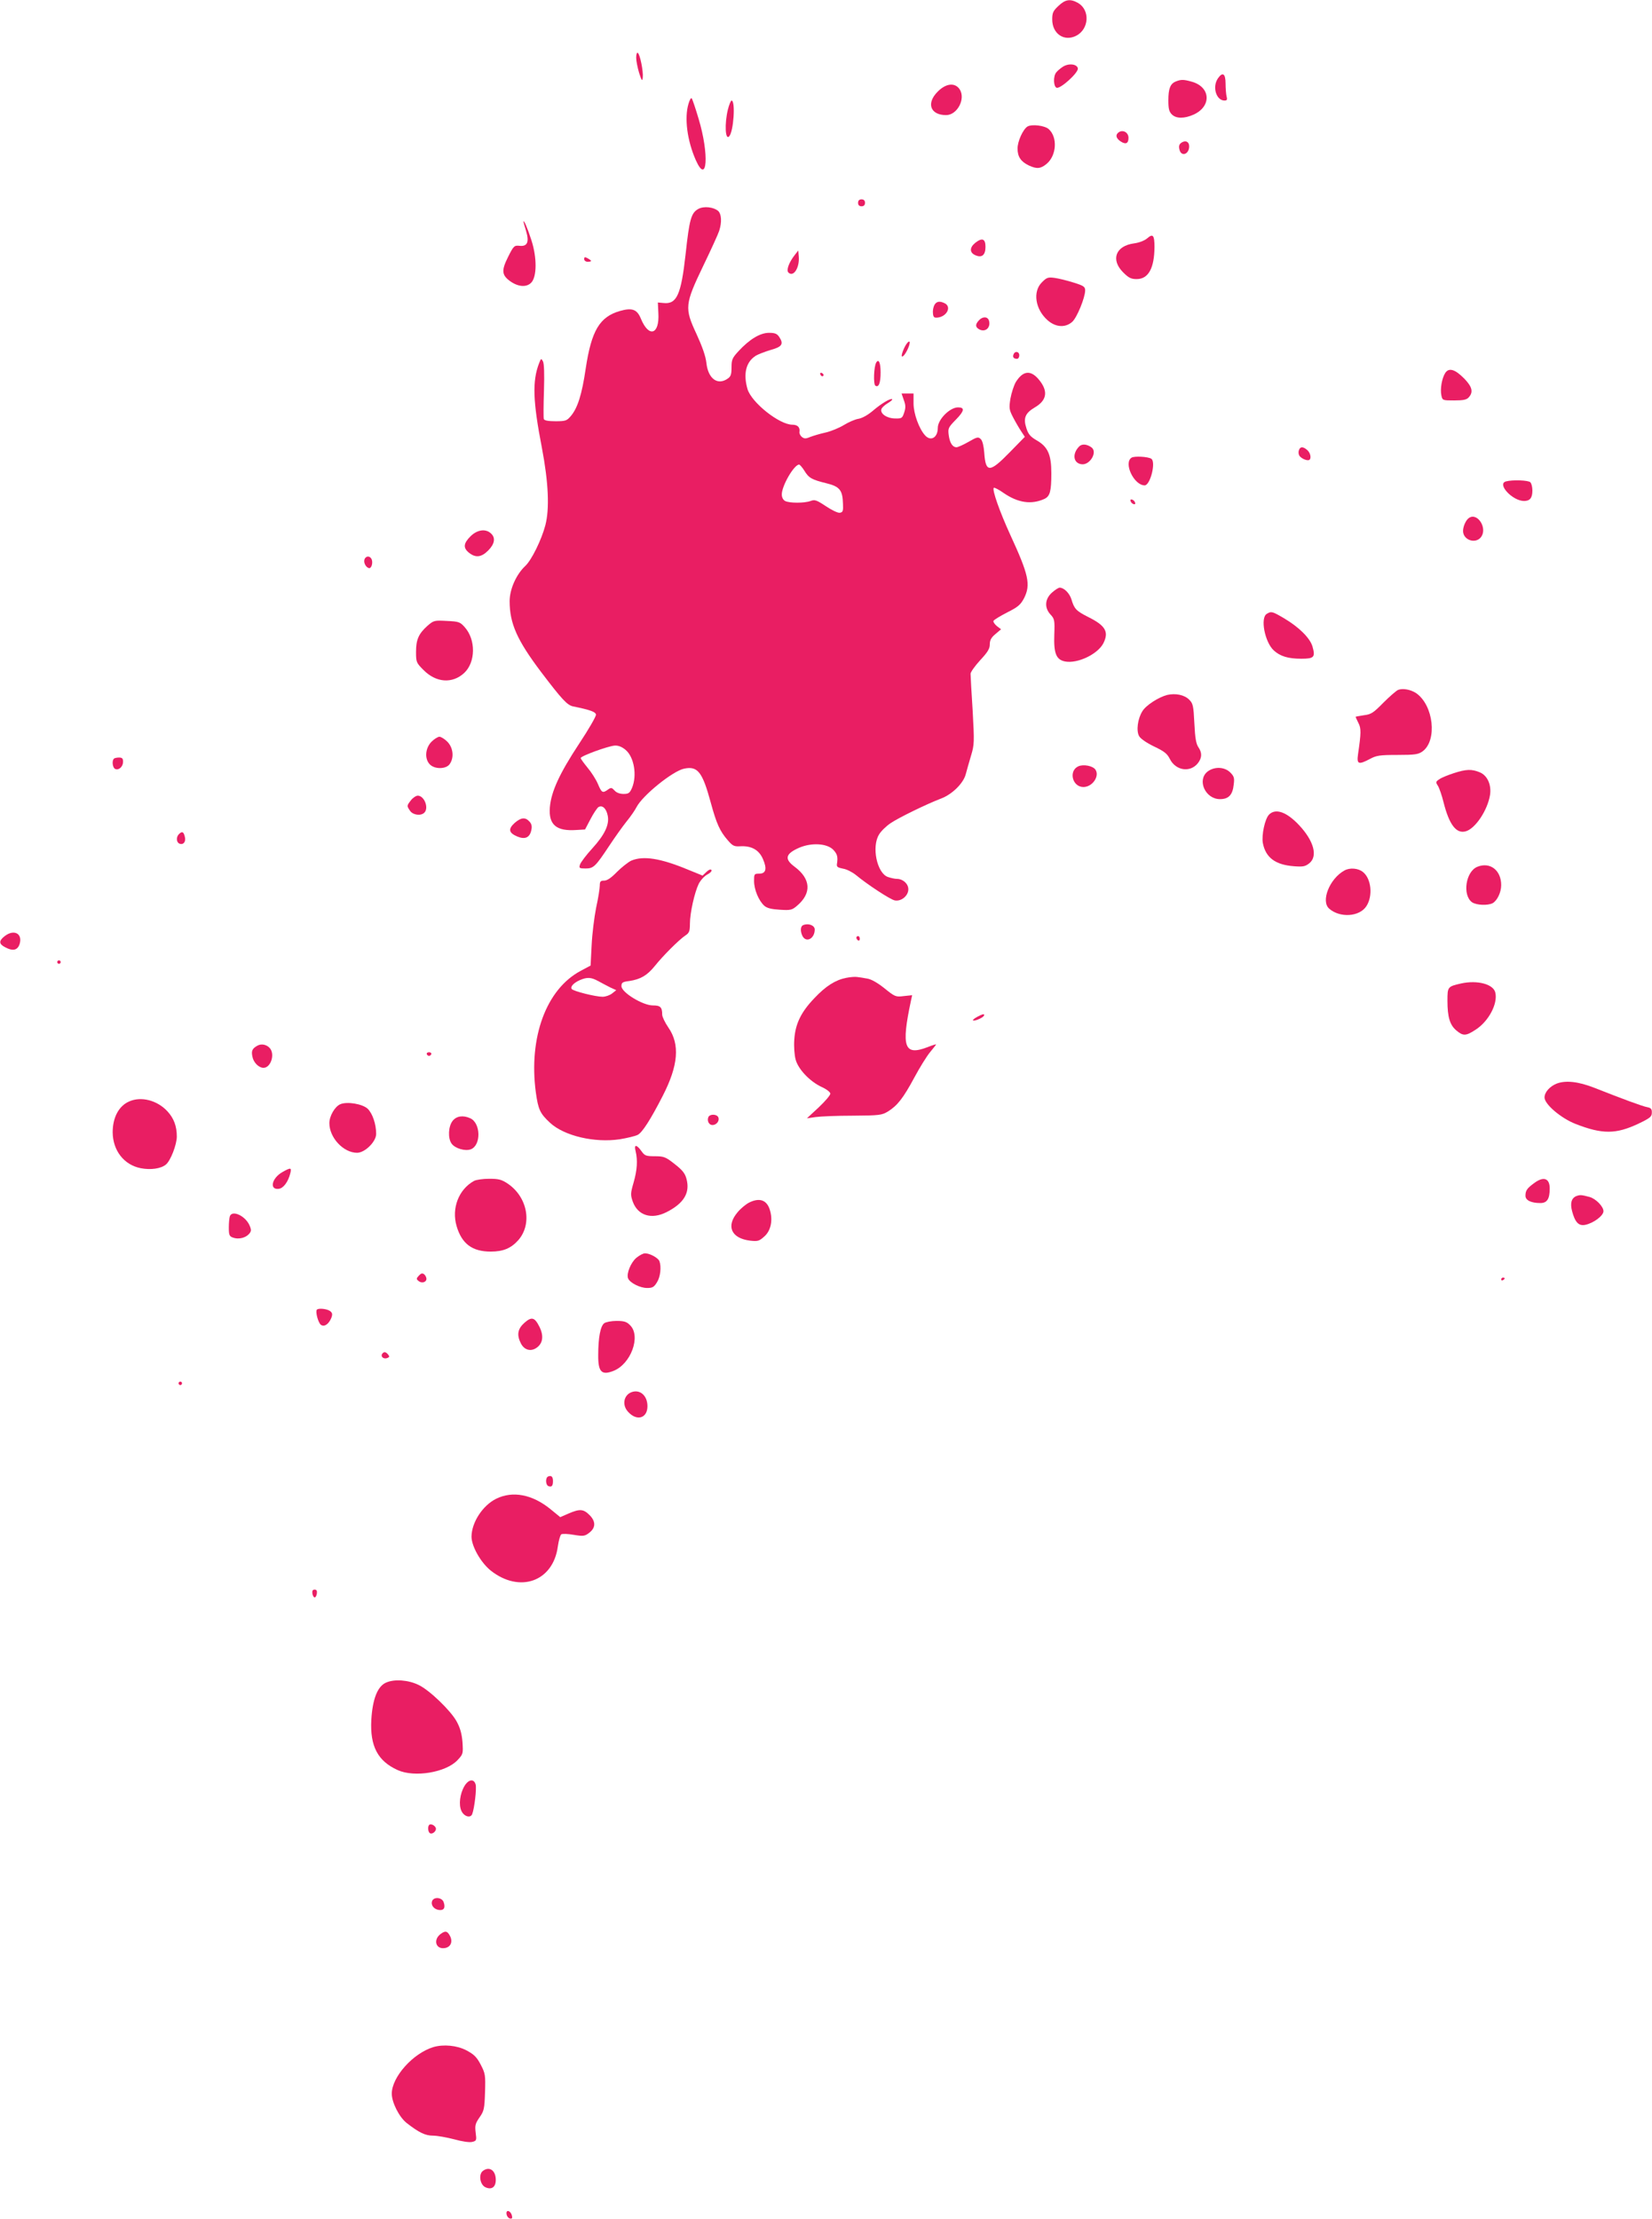 <?xml version="1.0" standalone="no"?>
<!DOCTYPE svg PUBLIC "-//W3C//DTD SVG 20010904//EN"
 "http://www.w3.org/TR/2001/REC-SVG-20010904/DTD/svg10.dtd">
<svg version="1.0" xmlns="http://www.w3.org/2000/svg"
 width="953pt" height="1280pt" viewBox="0 0 953 1280"
 preserveAspectRatio="xMidYMid meet">
<g transform="translate(0,1280) scale(0.1,-0.1)"
fill="#e91e63" stroke="none">
<path d="M6106 12766 c-31 -29 -36 -40 -36 -78 0 -83 69 -130 139 -94 74 39
80 148 10 189 -45 25 -73 21 -113 -17z"/>
<path d="M3670 12467 c0 -18 8 -58 17 -88 15 -46 18 -50 21 -26 4 34 -16 135
-29 142 -5 4 -9 -9 -9 -28z"/>
<path d="M6130 12414 c-14 -9 -31 -24 -37 -32 -18 -22 -16 -81 2 -88 21 -9
126 86 123 111 -4 26 -54 32 -88 9z"/>
<path d="M7026 12348 c-34 -49 -10 -128 38 -128 14 0 17 5 12 23 -3 12 -6 46
-6 75 0 58 -17 69 -44 30z"/>
<path d="M6783 12330 c-32 -13 -43 -41 -43 -109 0 -48 4 -65 20 -81 25 -25 72
-25 126 -1 105 48 98 160 -12 190 -46 13 -61 13 -91 1z"/>
<path d="M5409 12271 c-67 -67 -42 -135 49 -135 64 0 114 94 78 149 -27 40
-79 35 -127 -14z"/>
<path d="M3972 12202 c-25 -82 -8 -213 42 -326 66 -148 78 34 16 239 -18 61
-36 114 -40 118 -4 4 -12 -10 -18 -31z"/>
<path d="M4199 12168 c-20 -83 -15 -178 7 -155 26 26 38 207 14 207 -4 0 -14
-24 -21 -52z"/>
<path d="M5927 12070 c-26 -17 -57 -85 -57 -127 0 -47 19 -75 64 -97 47 -22
69 -20 104 9 57 48 64 153 12 200 -23 21 -98 30 -123 15z"/>
<path d="M6457 12039 c-24 -14 -21 -36 8 -55 29 -19 45 -12 45 21 0 29 -28 47
-53 34z"/>
<path d="M6814 11976 c-12 -9 -15 -20 -10 -39 10 -43 56 -28 56 19 0 27 -22
37 -46 20z"/>
<path d="M4950 11630 c0 -13 7 -20 20 -20 13 0 20 7 20 20 0 13 -7 20 -20 20
-13 0 -20 -7 -20 -20z"/>
<path d="M4029 11595 c-42 -23 -52 -59 -74 -262 -26 -234 -51 -289 -127 -281
l-33 3 3 -62 c7 -124 -55 -143 -101 -31 -22 54 -51 64 -121 44 -117 -34 -164
-113 -197 -331 -22 -151 -47 -229 -86 -275 -23 -27 -30 -30 -88 -30 -42 0 -65
4 -68 13 -2 6 -2 80 1 163 3 97 1 158 -6 170 -10 18 -11 17 -22 -11 -40 -103
-36 -220 16 -488 38 -200 45 -351 20 -447 -22 -84 -80 -202 -116 -235 -52 -49
-90 -134 -90 -203 0 -129 43 -225 181 -408 120 -158 151 -192 185 -199 98 -20
129 -31 132 -47 2 -9 -42 -85 -97 -168 -114 -173 -161 -276 -169 -367 -8 -101
37 -139 153 -131 l50 3 31 59 c17 33 38 64 46 70 23 14 46 -8 54 -50 10 -52
-18 -110 -90 -189 -35 -38 -66 -80 -70 -92 -7 -21 -4 -23 32 -23 46 0 57 11
136 130 31 47 75 109 98 138 24 29 51 68 60 86 35 68 210 209 275 222 78 16
105 -19 153 -195 33 -122 53 -167 100 -220 26 -30 35 -35 69 -33 65 4 109 -20
132 -73 25 -57 18 -85 -22 -85 -28 0 -29 -2 -29 -42 0 -50 27 -114 59 -143 16
-14 41 -20 90 -23 61 -4 70 -2 99 23 85 72 80 155 -14 225 -61 45 -53 75 27
110 71 30 158 25 195 -11 24 -25 29 -42 22 -84 -2 -15 4 -20 35 -26 21 -3 54
-20 75 -37 65 -54 196 -140 223 -146 37 -8 79 26 79 64 0 32 -31 60 -66 60
-11 0 -35 5 -52 11 -63 22 -95 174 -51 245 11 19 41 48 66 65 45 31 209 111
293 143 63 24 127 87 141 139 6 23 20 72 31 109 19 63 19 77 9 260 -7 106 -12
201 -12 211 0 10 25 45 55 78 44 47 56 67 56 92 0 24 8 39 32 59 l33 28 -24
18 c-13 11 -22 24 -20 30 2 6 38 28 79 49 64 32 78 45 98 83 39 78 26 135 -80
365 -60 131 -106 260 -95 271 3 3 29 -10 57 -30 83 -57 160 -68 235 -34 32 15
40 43 40 148 0 107 -20 153 -85 190 -36 21 -48 35 -59 70 -19 58 -7 87 49 120
72 42 78 97 19 165 -46 52 -89 45 -129 -19 -11 -19 -25 -62 -31 -95 -9 -56 -7
-65 15 -108 14 -27 35 -63 47 -81 l21 -32 -88 -90 c-115 -118 -138 -118 -146
-2 -3 39 -10 69 -20 79 -15 14 -21 13 -71 -16 -30 -17 -61 -31 -69 -31 -23 0
-39 25 -45 70 -5 39 -3 44 42 90 48 49 52 70 12 70 -48 0 -117 -70 -117 -118
0 -56 -40 -80 -73 -44 -35 38 -67 126 -67 185 l0 57 -35 0 -34 0 13 -38 c11
-29 11 -45 2 -72 -11 -33 -14 -35 -54 -34 -47 1 -87 29 -77 55 3 8 19 23 36
33 17 10 28 20 26 23 -8 8 -63 -25 -111 -66 -28 -24 -61 -43 -84 -47 -20 -3
-58 -20 -84 -36 -26 -16 -74 -36 -105 -43 -32 -7 -72 -19 -90 -26 -26 -11 -34
-10 -48 1 -8 7 -15 20 -13 29 4 26 -11 41 -41 41 -75 0 -236 128 -259 206 -25
87 -9 154 45 190 15 10 55 25 88 35 66 18 77 34 51 74 -13 20 -25 25 -60 25
-51 0 -112 -37 -175 -105 -37 -40 -41 -50 -41 -94 0 -40 -4 -53 -22 -65 -58
-41 -113 -1 -123 90 -4 39 -24 95 -57 167 -70 150 -68 171 40 396 44 91 85
181 91 200 16 50 13 96 -6 114 -27 23 -83 29 -114 12z m611 -1510 c26 -43 43
-52 128 -73 77 -19 93 -40 95 -120 2 -40 -1 -47 -18 -50 -12 -2 -48 16 -81 38
-54 36 -64 39 -88 30 -35 -13 -122 -13 -147 0 -12 7 -19 21 -19 38 0 50 71
172 100 172 4 0 18 -16 30 -35z m-1031 -1611 c49 -41 67 -147 37 -219 -13 -30
-20 -35 -49 -35 -21 0 -41 7 -52 20 -16 17 -20 18 -38 5 -31 -22 -36 -19 -58
33 -11 26 -38 68 -60 94 -21 26 -39 50 -39 55 0 12 160 70 197 72 21 1 42 -8
62 -25z"/>
<path d="M3020 11520 c0 -3 7 -27 15 -53 19 -64 7 -90 -38 -85 -30 3 -34 0
-66 -64 -40 -80 -37 -106 16 -143 46 -31 93 -33 119 -4 31 35 32 142 0 242
-22 69 -46 125 -46 107z"/>
<path d="M6619 11426 c-16 -14 -47 -26 -77 -30 -106 -14 -136 -94 -63 -167 32
-32 46 -39 78 -39 68 0 102 63 103 185 0 68 -9 79 -41 51z"/>
<path d="M5627 11400 c-34 -27 -35 -57 -1 -72 38 -17 59 0 59 48 0 47 -19 54
-58 24z"/>
<path d="M4584 11328 c-33 -42 -49 -87 -36 -100 29 -29 65 27 60 91 l-3 36
-21 -27z"/>
<path d="M3370 11305 c0 -8 9 -15 20 -15 11 0 20 2 20 5 0 2 -9 9 -20 15 -16
9 -20 8 -20 -5z"/>
<path d="M6011 11172 c-55 -54 -39 -157 33 -220 46 -40 101 -44 141 -9 27 23
75 140 75 182 0 21 -9 27 -67 45 -38 12 -87 24 -110 27 -37 5 -45 2 -72 -25z"/>
<path d="M5390 11040 c-6 -12 -10 -33 -8 -48 2 -22 7 -26 27 -24 53 6 81 61
42 82 -30 15 -49 12 -61 -10z"/>
<path d="M5647 10952 c-22 -24 -21 -39 2 -52 36 -19 68 11 56 51 -8 24 -37 24
-58 1z"/>
<path d="M5215 10790 c-10 -22 -16 -43 -12 -46 7 -7 32 32 42 64 11 37 -11 24
-30 -18z"/>
<path d="M5847 10756 c-7 -16 1 -26 20 -26 7 0 13 9 13 20 0 23 -25 27 -33 6z"/>
<path d="M5055 10709 c-14 -22 -18 -126 -5 -134 19 -12 30 15 30 77 0 55 -11
80 -25 57z"/>
<path d="M8337 10648 c-19 -30 -30 -92 -22 -129 6 -29 8 -29 74 -29 53 0 72 4
84 18 27 30 20 60 -25 107 -54 55 -90 66 -111 33z"/>
<path d="M4732 10641 c4 -13 18 -16 19 -4 0 4 -5 9 -11 12 -7 2 -11 -2 -8 -8z"/>
<path d="M6226 10225 c-42 -42 -35 -97 13 -103 47 -7 93 68 59 96 -26 20 -56
23 -72 7z"/>
<path d="M7494 10205 c-4 -8 -4 -22 0 -30 6 -17 46 -36 59 -28 13 8 7 40 -11
56 -23 21 -41 22 -48 2z"/>
<path d="M6528 10160 c-48 -30 13 -159 75 -160 33 0 67 137 38 154 -20 12 -97
16 -113 6z"/>
<path d="M8688 10023 c-55 -14 37 -113 104 -113 34 0 48 18 48 60 0 20 -5 41
-12 48 -12 12 -103 15 -140 5z"/>
<path d="M6522 9909 c2 -7 10 -15 17 -17 8 -3 12 1 9 9 -2 7 -10 15 -17 17 -8
3 -12 -1 -9 -9z"/>
<path d="M8474 9812 c-17 -11 -34 -48 -34 -75 0 -54 76 -78 106 -32 34 52 -24
140 -72 107z"/>
<path d="M2714 9706 c-41 -41 -43 -67 -8 -95 38 -30 71 -26 110 13 38 38 44
74 16 99 -31 29 -80 21 -118 -17z"/>
<path d="M2103 9574 c-7 -18 6 -45 24 -51 14 -5 25 25 18 48 -8 23 -33 25 -42
3z"/>
<path d="M6068 9381 c-41 -37 -44 -88 -7 -127 22 -24 24 -32 21 -114 -4 -110
11 -146 63 -156 72 -13 187 42 220 105 33 66 13 102 -88 152 -69 35 -80 47
-96 101 -11 36 -43 68 -68 68 -7 0 -27 -13 -45 -29z"/>
<path d="M7308 9259 c-39 -22 -12 -163 40 -211 37 -34 83 -48 159 -48 74 0 82
9 64 72 -15 48 -77 110 -163 161 -68 40 -74 42 -100 26z"/>
<path d="M2466 9190 c-51 -46 -66 -79 -66 -151 0 -59 2 -63 43 -104 73 -74
167 -80 235 -17 66 62 68 192 2 265 -26 29 -34 32 -102 35 -73 4 -76 3 -112
-28z"/>
<path d="M8065 8820 c-11 -5 -49 -38 -85 -74 -57 -58 -70 -67 -112 -72 -26 -4
-48 -8 -48 -9 0 -1 7 -17 16 -35 17 -32 16 -58 -2 -182 -8 -57 3 -61 69 -26
37 20 57 23 159 23 102 0 120 3 145 21 85 63 63 265 -37 335 -31 21 -78 30
-105 19z"/>
<path d="M6733 8791 c-50 -13 -123 -60 -143 -94 -27 -43 -36 -112 -19 -143 8
-15 41 -38 86 -60 59 -28 76 -41 92 -73 34 -67 117 -79 161 -24 25 32 25 61 3
93 -13 19 -19 53 -23 138 -5 102 -8 114 -30 136 -28 28 -79 38 -127 27z"/>
<path d="M2489 8521 c-36 -37 -41 -99 -9 -131 29 -29 94 -27 114 2 27 38 20
95 -13 129 -16 16 -37 29 -46 29 -9 0 -30 -13 -46 -29z"/>
<path d="M657 8423 c-13 -12 -7 -54 8 -59 21 -9 45 14 45 42 0 18 -5 24 -23
24 -13 0 -27 -3 -30 -7z"/>
<path d="M6222 8380 c-59 -25 -37 -120 28 -120 53 0 96 65 68 102 -16 20 -66
30 -96 18z"/>
<path d="M6966 8349 c-62 -49 -13 -159 72 -159 49 0 73 24 79 84 5 38 2 48
-20 70 -33 33 -92 35 -131 5z"/>
<path d="M8387 8340 c-31 -10 -69 -25 -82 -34 -23 -15 -24 -18 -10 -39 8 -13
23 -56 33 -97 32 -126 72 -180 126 -166 56 14 128 122 142 212 8 58 -16 111
-60 129 -46 19 -78 18 -149 -5z"/>
<path d="M2371 8184 c-25 -32 -25 -33 -5 -62 17 -24 62 -30 82 -10 27 27 0 98
-38 98 -10 0 -28 -12 -39 -26z"/>
<path d="M7321 8101 c-24 -24 -44 -118 -36 -164 16 -84 72 -126 179 -134 52
-4 65 -2 89 17 50 40 27 128 -58 219 -72 77 -136 100 -174 62z"/>
<path d="M2968 8052 c-38 -35 -33 -57 17 -78 44 -18 71 -6 80 37 5 22 2 36
-11 50 -24 26 -48 24 -86 -9z"/>
<path d="M1032 7988 c-17 -17 -15 -48 4 -55 23 -8 38 12 30 41 -7 29 -16 32
-34 14z"/>
<path d="M3641 7835 c-18 -9 -55 -38 -82 -65 -33 -34 -56 -50 -74 -50 -21 0
-25 -5 -25 -29 0 -16 -9 -73 -21 -127 -11 -55 -23 -152 -26 -217 l-6 -117 -58
-31 c-198 -106 -300 -383 -258 -700 14 -100 24 -122 82 -176 82 -76 258 -117
403 -95 42 7 88 18 102 25 26 12 75 88 146 227 89 174 99 295 32 392 -20 29
-36 63 -36 75 0 43 -10 53 -54 53 -58 0 -181 75 -181 111 0 21 6 25 46 30 65
10 102 32 146 86 47 59 140 152 176 176 23 15 27 25 27 68 0 63 27 182 51 231
11 21 33 45 49 53 17 9 28 20 24 26 -4 7 -15 2 -29 -11 l-22 -21 -86 35 c-157
65 -256 81 -326 51z m-191 -694 c19 -11 51 -27 70 -37 l35 -16 -24 -19 c-13
-10 -37 -19 -55 -19 -40 0 -169 32 -178 45 -9 13 11 35 47 51 42 18 64 17 105
-5z"/>
<path d="M8523 7800 c-68 -27 -88 -164 -31 -205 26 -17 90 -20 119 -5 26 15
49 62 49 104 0 86 -64 135 -137 106z"/>
<path d="M7755 7778 c-85 -47 -137 -177 -87 -220 62 -54 174 -47 214 14 39 59
29 160 -20 198 -27 22 -76 26 -107 8z"/>
<path d="M4633 7463 c-16 -6 -17 -37 -3 -64 22 -39 70 -13 70 39 0 24 -37 38
-67 25z"/>
<path d="M26 7399 c-34 -27 -33 -45 5 -64 45 -24 72 -16 83 22 16 59 -35 84
-88 42z"/>
<path d="M4940 7391 c0 -6 5 -13 10 -16 6 -3 10 1 10 9 0 9 -4 16 -10 16 -5 0
-10 -4 -10 -9z"/>
<path d="M330 7250 c0 -5 5 -10 10 -10 6 0 10 5 10 10 0 6 -4 10 -10 10 -5 0
-10 -4 -10 -10z"/>
<path d="M4881 7159 c-61 -12 -117 -47 -182 -116 -78 -81 -111 -149 -117 -240
-3 -42 1 -91 8 -116 15 -55 81 -125 149 -157 29 -13 51 -30 51 -39 0 -9 -30
-44 -67 -79 l-68 -63 50 7 c28 4 124 8 215 8 154 1 167 3 202 24 55 34 89 78
152 195 31 58 72 124 91 147 19 23 35 43 35 45 0 2 -23 -5 -50 -16 -134 -51
-152 0 -95 268 l7 32 -48 -5 c-47 -6 -51 -4 -112 45 -40 32 -77 53 -100 56
-21 4 -46 8 -57 9 -11 2 -40 0 -64 -5z"/>
<path d="M8430 7127 c-79 -18 -80 -19 -80 -100 0 -94 14 -140 51 -171 39 -33
55 -33 110 3 76 48 131 151 115 216 -12 48 -103 72 -196 52z"/>
<path d="M5637 6934 c-16 -9 -27 -18 -24 -20 6 -7 54 13 62 25 9 15 -5 13 -38
-5z"/>
<path d="M1485 6768 c-30 -17 -36 -30 -29 -63 6 -34 37 -65 64 -65 41 0 67 75
38 112 -18 22 -49 29 -73 16z"/>
<path d="M2462 6719 c2 -6 8 -10 13 -10 5 0 11 4 13 10 2 6 -4 11 -13 11 -9 0
-15 -5 -13 -11z"/>
<path d="M8980 6549 c-40 -16 -70 -50 -70 -80 0 -39 95 -120 180 -153 154 -60
232 -59 360 1 69 33 79 41 79 64 1 21 -5 28 -26 32 -28 5 -141 47 -306 112
-92 36 -165 44 -217 24z"/>
<path d="M745 6446 c-60 -26 -95 -93 -95 -178 1 -105 65 -188 162 -207 57 -11
116 -3 145 21 27 22 63 115 63 162 0 59 -17 105 -54 145 -59 64 -152 88 -221
57z"/>
<path d="M1963 6430 c-31 -13 -63 -68 -63 -109 0 -84 81 -171 160 -171 45 0
110 64 110 109 0 56 -21 118 -49 145 -30 28 -119 43 -158 26z"/>
<path d="M4086 6355 c-8 -22 4 -45 24 -45 23 0 42 24 34 44 -8 20 -50 21 -58
1z"/>
<path d="M2611 6334 c-25 -32 -28 -100 -6 -131 20 -28 78 -45 111 -33 60 23
58 151 -3 179 -42 19 -80 13 -102 -15z"/>
<path d="M3667 6158 c12 -51 9 -107 -12 -180 -18 -62 -18 -71 -5 -109 29 -81
108 -106 196 -61 100 51 136 112 114 192 -8 31 -24 51 -68 85 -52 41 -62 45
-114 45 -52 0 -59 3 -78 30 -29 40 -44 39 -33 -2z"/>
<path d="M1628 6038 c-61 -35 -75 -103 -20 -96 27 3 55 41 67 91 8 32 2 33
-47 5z"/>
<path d="M2735 5988 c-89 -49 -131 -158 -101 -261 30 -102 90 -147 197 -147
72 0 117 19 159 66 82 94 53 249 -61 326 -36 24 -52 28 -108 28 -36 0 -75 -6
-86 -12z"/>
<path d="M8850 5975 c-41 -30 -50 -43 -50 -73 0 -26 32 -42 86 -42 39 0 54 24
54 84 0 59 -35 72 -90 31z"/>
<path d="M9093 5900 c-28 -12 -36 -41 -24 -87 17 -64 38 -86 75 -79 49 10 106
53 106 79 0 27 -44 72 -80 82 -48 13 -55 13 -77 5z"/>
<path d="M4322 5863 c-18 -9 -49 -34 -67 -56 -68 -80 -37 -151 73 -164 44 -5
52 -2 81 24 39 34 51 97 31 157 -18 54 -59 68 -118 39z"/>
<path d="M1326 5784 c-3 -9 -6 -38 -6 -65 0 -42 3 -51 23 -58 31 -12 72 -3 93
20 14 16 15 23 4 49 -23 55 -100 92 -114 54z"/>
<path d="M3671 5544 c-32 -27 -58 -91 -48 -118 10 -26 69 -56 110 -56 31 0 40
5 57 33 20 31 26 90 14 122 -8 19 -55 45 -83 45 -11 0 -33 -12 -50 -26z"/>
<path d="M2416 5441 c-15 -16 -15 -20 -1 -31 18 -15 45 -7 45 13 0 8 -6 20
-13 26 -11 8 -18 6 -31 -8z"/>
<path d="M8660 5419 c0 -5 5 -7 10 -4 6 3 10 8 10 11 0 2 -4 4 -10 4 -5 0 -10
-5 -10 -11z"/>
<path d="M1828 5245 c-10 -11 8 -78 24 -88 20 -13 45 5 60 42 7 20 5 28 -8 38
-18 13 -66 18 -76 8z"/>
<path d="M3025 5169 c-39 -35 -45 -70 -20 -119 20 -39 59 -49 93 -23 35 26 39
70 13 121 -27 53 -44 58 -86 21z"/>
<path d="M3486 5167 c-22 -16 -35 -82 -35 -184 -1 -96 19 -118 86 -92 102 38
162 201 98 264 -19 20 -34 25 -78 25 -29 0 -61 -6 -71 -13z"/>
<path d="M2204 4989 c-9 -16 10 -31 30 -23 13 5 14 9 5 20 -14 17 -25 18 -35
3z"/>
<path d="M1030 4820 c0 -5 5 -10 10 -10 6 0 10 5 10 10 0 6 -4 10 -10 10 -5 0
-10 -4 -10 -10z"/>
<path d="M3643 4769 c-45 -17 -56 -74 -20 -113 50 -56 112 -38 112 32 0 61
-43 99 -92 81z"/>
<path d="M3163 4283 c-18 -6 -16 -50 1 -56 18 -7 26 1 26 29 0 25 -9 34 -27
27z"/>
<path d="M2862 4154 c-78 -39 -141 -136 -142 -218 0 -56 54 -151 112 -197 167
-131 359 -62 386 140 5 35 14 66 20 70 7 4 39 3 72 -3 54 -9 63 -8 88 11 39
29 40 66 3 103 -35 35 -56 37 -121 9 l-48 -21 -55 45 c-106 87 -220 108 -315
61z"/>
<path d="M1802 3608 c2 -13 8 -23 13 -23 6 0 11 10 13 23 2 15 -2 22 -13 22
-11 0 -15 -7 -13 -22z"/>
<path d="M2228 3094 c-50 -21 -79 -95 -86 -216 -8 -151 37 -237 152 -289 97
-44 278 -14 345 57 33 35 33 38 29 104 -4 48 -13 82 -34 120 -34 62 -156 180
-219 210 -59 29 -139 35 -187 14z"/>
<path d="M2680 2498 c-27 -45 -35 -109 -18 -145 15 -32 52 -43 62 -18 13 34
26 146 20 170 -9 35 -40 32 -64 -7z"/>
<path d="M2476 2273 c-10 -10 -7 -41 4 -48 15 -9 40 14 34 30 -6 16 -29 26
-38 18z"/>
<path d="M2493 1834 c-9 -24 10 -48 39 -52 29 -4 39 13 27 46 -10 27 -56 31
-66 6z"/>
<path d="M2544 1645 c-46 -32 -32 -90 20 -83 35 4 49 35 33 68 -15 30 -27 34
-53 15z"/>
<path d="M2500 991 c-118 -36 -239 -172 -240 -268 0 -51 42 -135 86 -170 71
-55 107 -73 153 -73 24 0 79 -10 121 -21 47 -13 89 -19 104 -15 25 6 26 9 20
54 -5 41 -2 52 22 87 26 37 29 49 32 145 3 99 2 108 -25 160 -23 44 -39 59
-82 82 -55 29 -133 36 -191 19z"/>
<path d="M2786 277 c-26 -19 -18 -78 13 -94 36 -17 61 -1 61 42 0 54 -36 80
-74 52z"/>
<path d="M2922 28 c2 -13 11 -24 20 -26 12 -2 15 2 11 17 -7 29 -35 37 -31 9z"/>
</g>
</svg>
